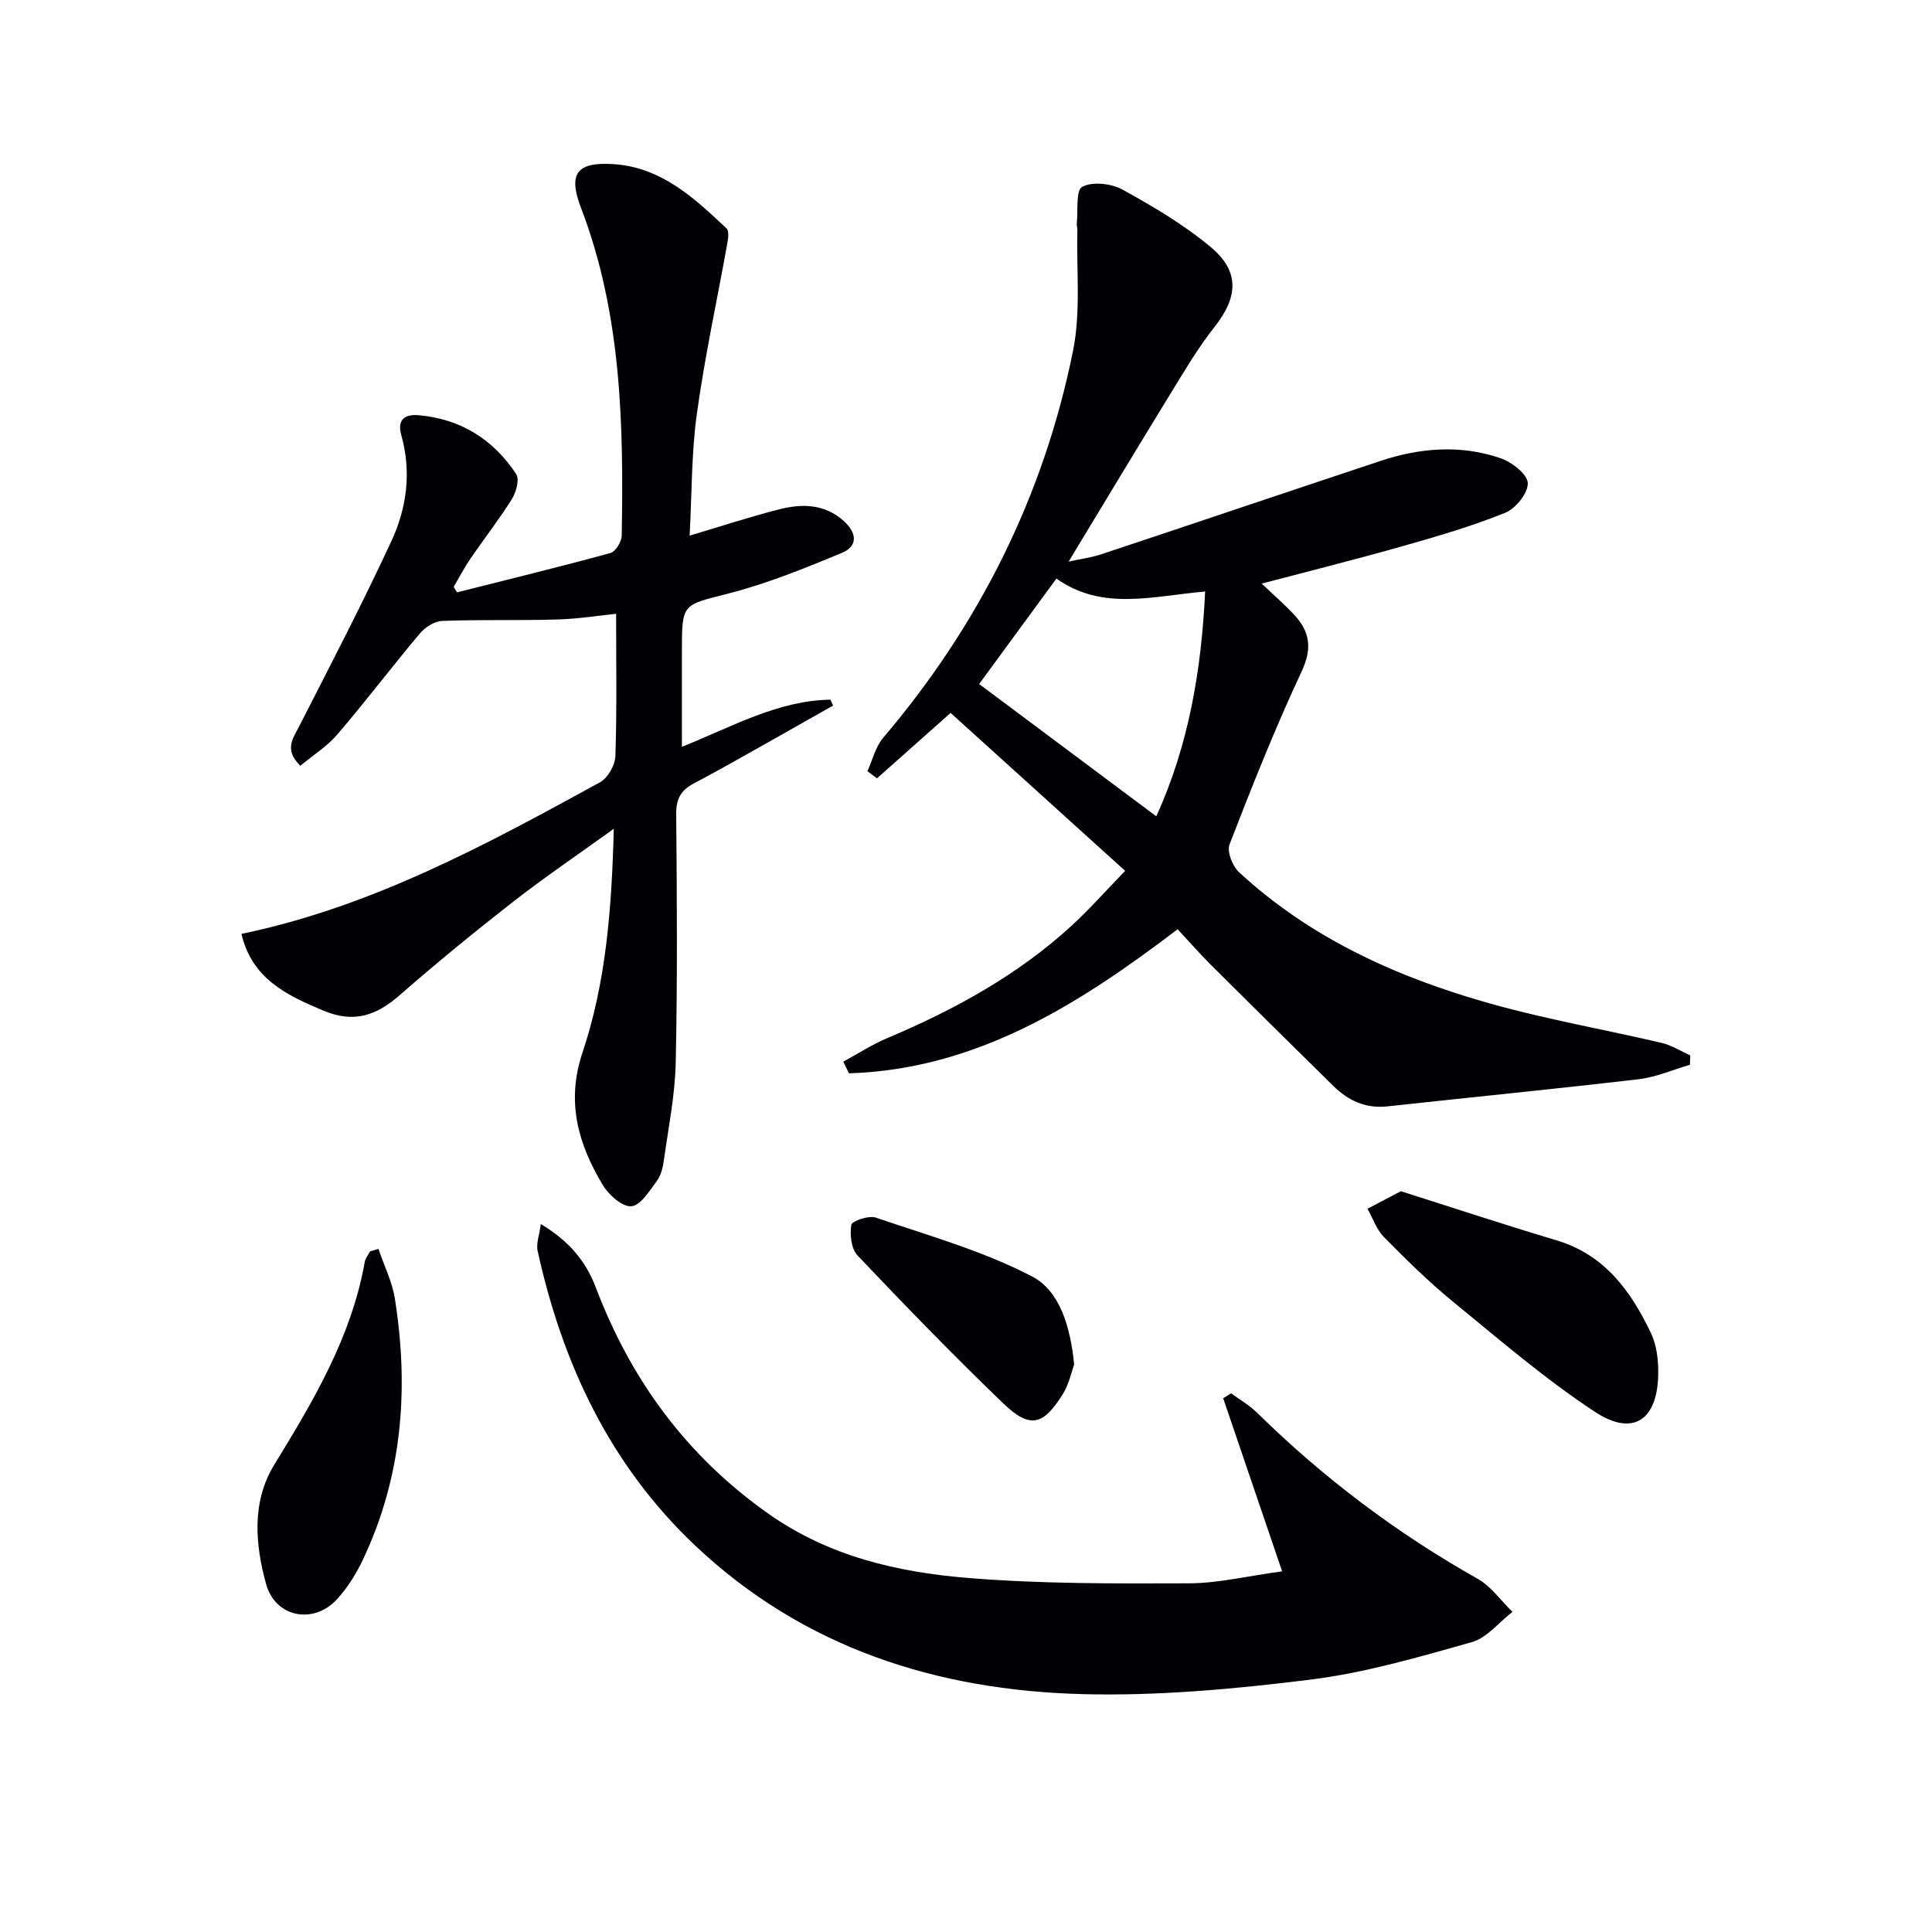 <svg enable-background="new 0 0 400 400" viewBox="0 0 400 400" xmlns="http://www.w3.org/2000/svg"><g fill="#010105"><path d="m243.81 192.39c-20.58 15.68-41.72 29-68.04 29.83-.39-.8-.79-1.61-1.18-2.41 3.04-1.65 5.96-3.56 9.13-4.89 13.89-5.86 26.97-13.02 38.15-23.27 3.65-3.34 6.94-7.08 11.08-11.35-12.23-11.07-24.05-21.76-36.14-32.7-3.85 3.42-9.55 8.48-15.24 13.55-.66-.49-1.32-.99-1.98-1.48 1.06-2.32 1.65-5.02 3.24-6.89 19.9-23.41 33.26-50.09 39.33-80.15 1.64-8.13.68-16.79.9-25.21.01-.33-.16-.67-.13-.99.3-2.71-.24-7.02 1.13-7.75 2.13-1.14 6.03-.7 8.35.58 6.36 3.5 12.73 7.27 18.28 11.91 6.06 5.06 5.61 10.4.73 16.57-3.38 4.27-6.17 9.02-9.03 13.68-7.02 11.44-13.94 22.95-21.14 34.85 2.33-.51 4.69-.82 6.9-1.56 19.21-6.38 38.38-12.88 57.6-19.26 8.22-2.73 16.64-3.43 24.91-.59 2.33.8 5.55 3.29 5.65 5.14.1 2.04-2.5 5.29-4.68 6.17-6.88 2.78-14.06 4.87-21.21 6.9-9.51 2.7-19.12 5.1-29.2 7.76 2.51 2.39 4.72 4.3 6.7 6.42 3.25 3.48 3.83 6.93 1.59 11.72-5.49 11.72-10.27 23.78-14.95 35.85-.57 1.48.6 4.48 1.93 5.72 14.88 13.79 32.9 21.86 52.12 27.26 11.63 3.26 23.6 5.35 35.38 8.11 2.08.49 3.98 1.71 5.96 2.6-.02.65-.05 1.29-.07 1.94-3.54 1.03-7.01 2.57-10.62 2.99-17.3 2.03-34.64 3.72-51.96 5.62-4.53.5-8.14-1.17-11.24-4.22-8.54-8.39-17.06-16.81-25.54-25.26-2.34-2.36-4.53-4.86-6.71-7.19zm5.7-69.92c-10.74.9-21.21 4.11-30.79-2.68-5.59 7.62-11.02 15.04-16 21.83 12.31 9.19 24.36 18.19 36.68 27.39 6.77-14.91 9.34-30.37 10.11-46.54z"/><path d="m94.63 122.64c10.59-2.67 21.2-5.26 31.74-8.14 1.06-.29 2.33-2.33 2.35-3.58.4-23-.02-45.91-8.42-67.86-2.74-7.15-.91-9.6 6.83-9.07 9.8.67 16.62 7 23.3 13.31.55.52.33 2.09.15 3.11-2.11 11.73-4.66 23.39-6.29 35.17-1.14 8.19-1.04 16.55-1.51 25.31 6.66-1.97 12.64-3.95 18.73-5.48 4.63-1.16 9.26-1.06 13.16 2.44 2.72 2.45 3.07 5.21-.45 6.66-7.62 3.14-15.33 6.3-23.29 8.34-9.62 2.47-9.75 1.97-9.75 11.83v19.94c10.44-4.17 19.85-9.59 30.75-9.76.19.41.37.81.56 1.22-4.55 2.57-9.09 5.15-13.64 7.71-5.08 2.84-10.12 5.74-15.27 8.45-2.66 1.4-3.61 3.22-3.58 6.31.15 17.16.27 34.34-.1 51.49-.15 6.76-1.53 13.5-2.46 20.24-.2 1.45-.59 3.06-1.43 4.2-1.53 2.04-3.33 5.07-5.27 5.26-1.84.19-4.68-2.3-5.9-4.33-5.1-8.48-7.68-17.22-4.25-27.46 4.88-14.55 6.06-29.8 6.49-46.36-7.53 5.43-14.35 10.05-20.83 15.1-8 6.24-15.87 12.68-23.51 19.36-4.81 4.19-9.43 5.85-15.76 3.2-7.74-3.23-14.83-6.67-16.99-15.9 26.97-5.59 50.63-18.45 74.24-31.39 1.62-.89 3.12-3.54 3.18-5.43.32-9.6.15-19.22.15-29.45-3.45.35-7.81 1.05-12.19 1.18-7.95.24-15.91-.01-23.85.3-1.59.06-3.53 1.33-4.62 2.63-5.78 6.87-11.21 14.05-17.06 20.87-2.17 2.53-5.13 4.37-7.66 6.48-3.43-3.39-1.52-5.64-.21-8.22 6.49-12.71 13.08-25.38 19.08-38.32 3.18-6.87 4.17-14.32 2.03-21.92-.82-2.91.4-4.4 3.62-4.11 8.73.78 15.43 5.02 20.17 12.18.72 1.09 0 3.75-.88 5.16-2.64 4.23-5.73 8.17-8.55 12.29-1.29 1.89-2.35 3.93-3.51 5.9.21.39.45.77.7 1.14z"/><path d="m111.97 253.42c5.82 3.49 9.33 7.7 11.4 13.17 7.27 19.17 18.86 34.94 35.78 46.85 12.46 8.78 26.67 12.07 41.28 13.26 15.19 1.24 30.5 1.16 45.76 1.11 6.01-.02 12.02-1.5 19.26-2.48-4.3-12.63-8.25-24.23-12.2-35.83.55-.34 1.09-.68 1.64-1.03 1.77 1.31 3.74 2.42 5.3 3.95 13.73 13.5 28.93 24.98 45.72 34.44 2.81 1.58 4.84 4.54 7.23 6.86-2.8 2.16-5.3 5.39-8.46 6.28-11 3.1-22.1 6.35-33.39 7.75-15.63 1.94-31.49 3.41-47.2 3-30.06-.79-57.63-9.52-80.08-30.68-17.67-16.66-27.53-37.63-32.69-61.03-.36-1.54.35-3.31.65-5.62z"/><path d="m290.04 246.63c10.73 3.4 21.4 6.94 32.17 10.15 10.01 2.98 15.45 10.51 19.61 19.24 1.16 2.44 1.52 5.46 1.5 8.21-.06 9.75-5.15 13.32-13.12 8.07-10.35-6.82-19.83-14.99-29.45-22.86-5.01-4.1-9.65-8.68-14.2-13.3-1.54-1.56-2.31-3.9-3.43-5.88 2.05-1.07 4.1-2.15 6.92-3.63z"/><path d="m78.35 258.56c1.16 3.44 2.85 6.8 3.41 10.34 2.94 18.6 1.55 36.77-6.63 54.02-1.4 2.96-3.22 5.88-5.44 8.27-4.85 5.2-12.71 3.64-14.6-3.23-2.27-8.25-3.01-17.03 1.69-24.7 8.1-13.22 15.98-26.43 18.74-42 .14-.77.73-1.46 1.11-2.18.57-.17 1.14-.35 1.72-.52z"/><path d="m222.39 282.52c-.55 1.49-1.04 3.99-2.29 6.02-4.13 6.68-6.89 7.32-12.49 1.92-10.29-9.9-20.24-20.17-30.07-30.53-1.31-1.38-1.62-4.32-1.28-6.35.14-.81 3.61-1.98 5.06-1.49 10.93 3.73 22.22 6.9 32.38 12.2 5.67 2.95 7.93 10.32 8.69 18.23z"/></g></svg>